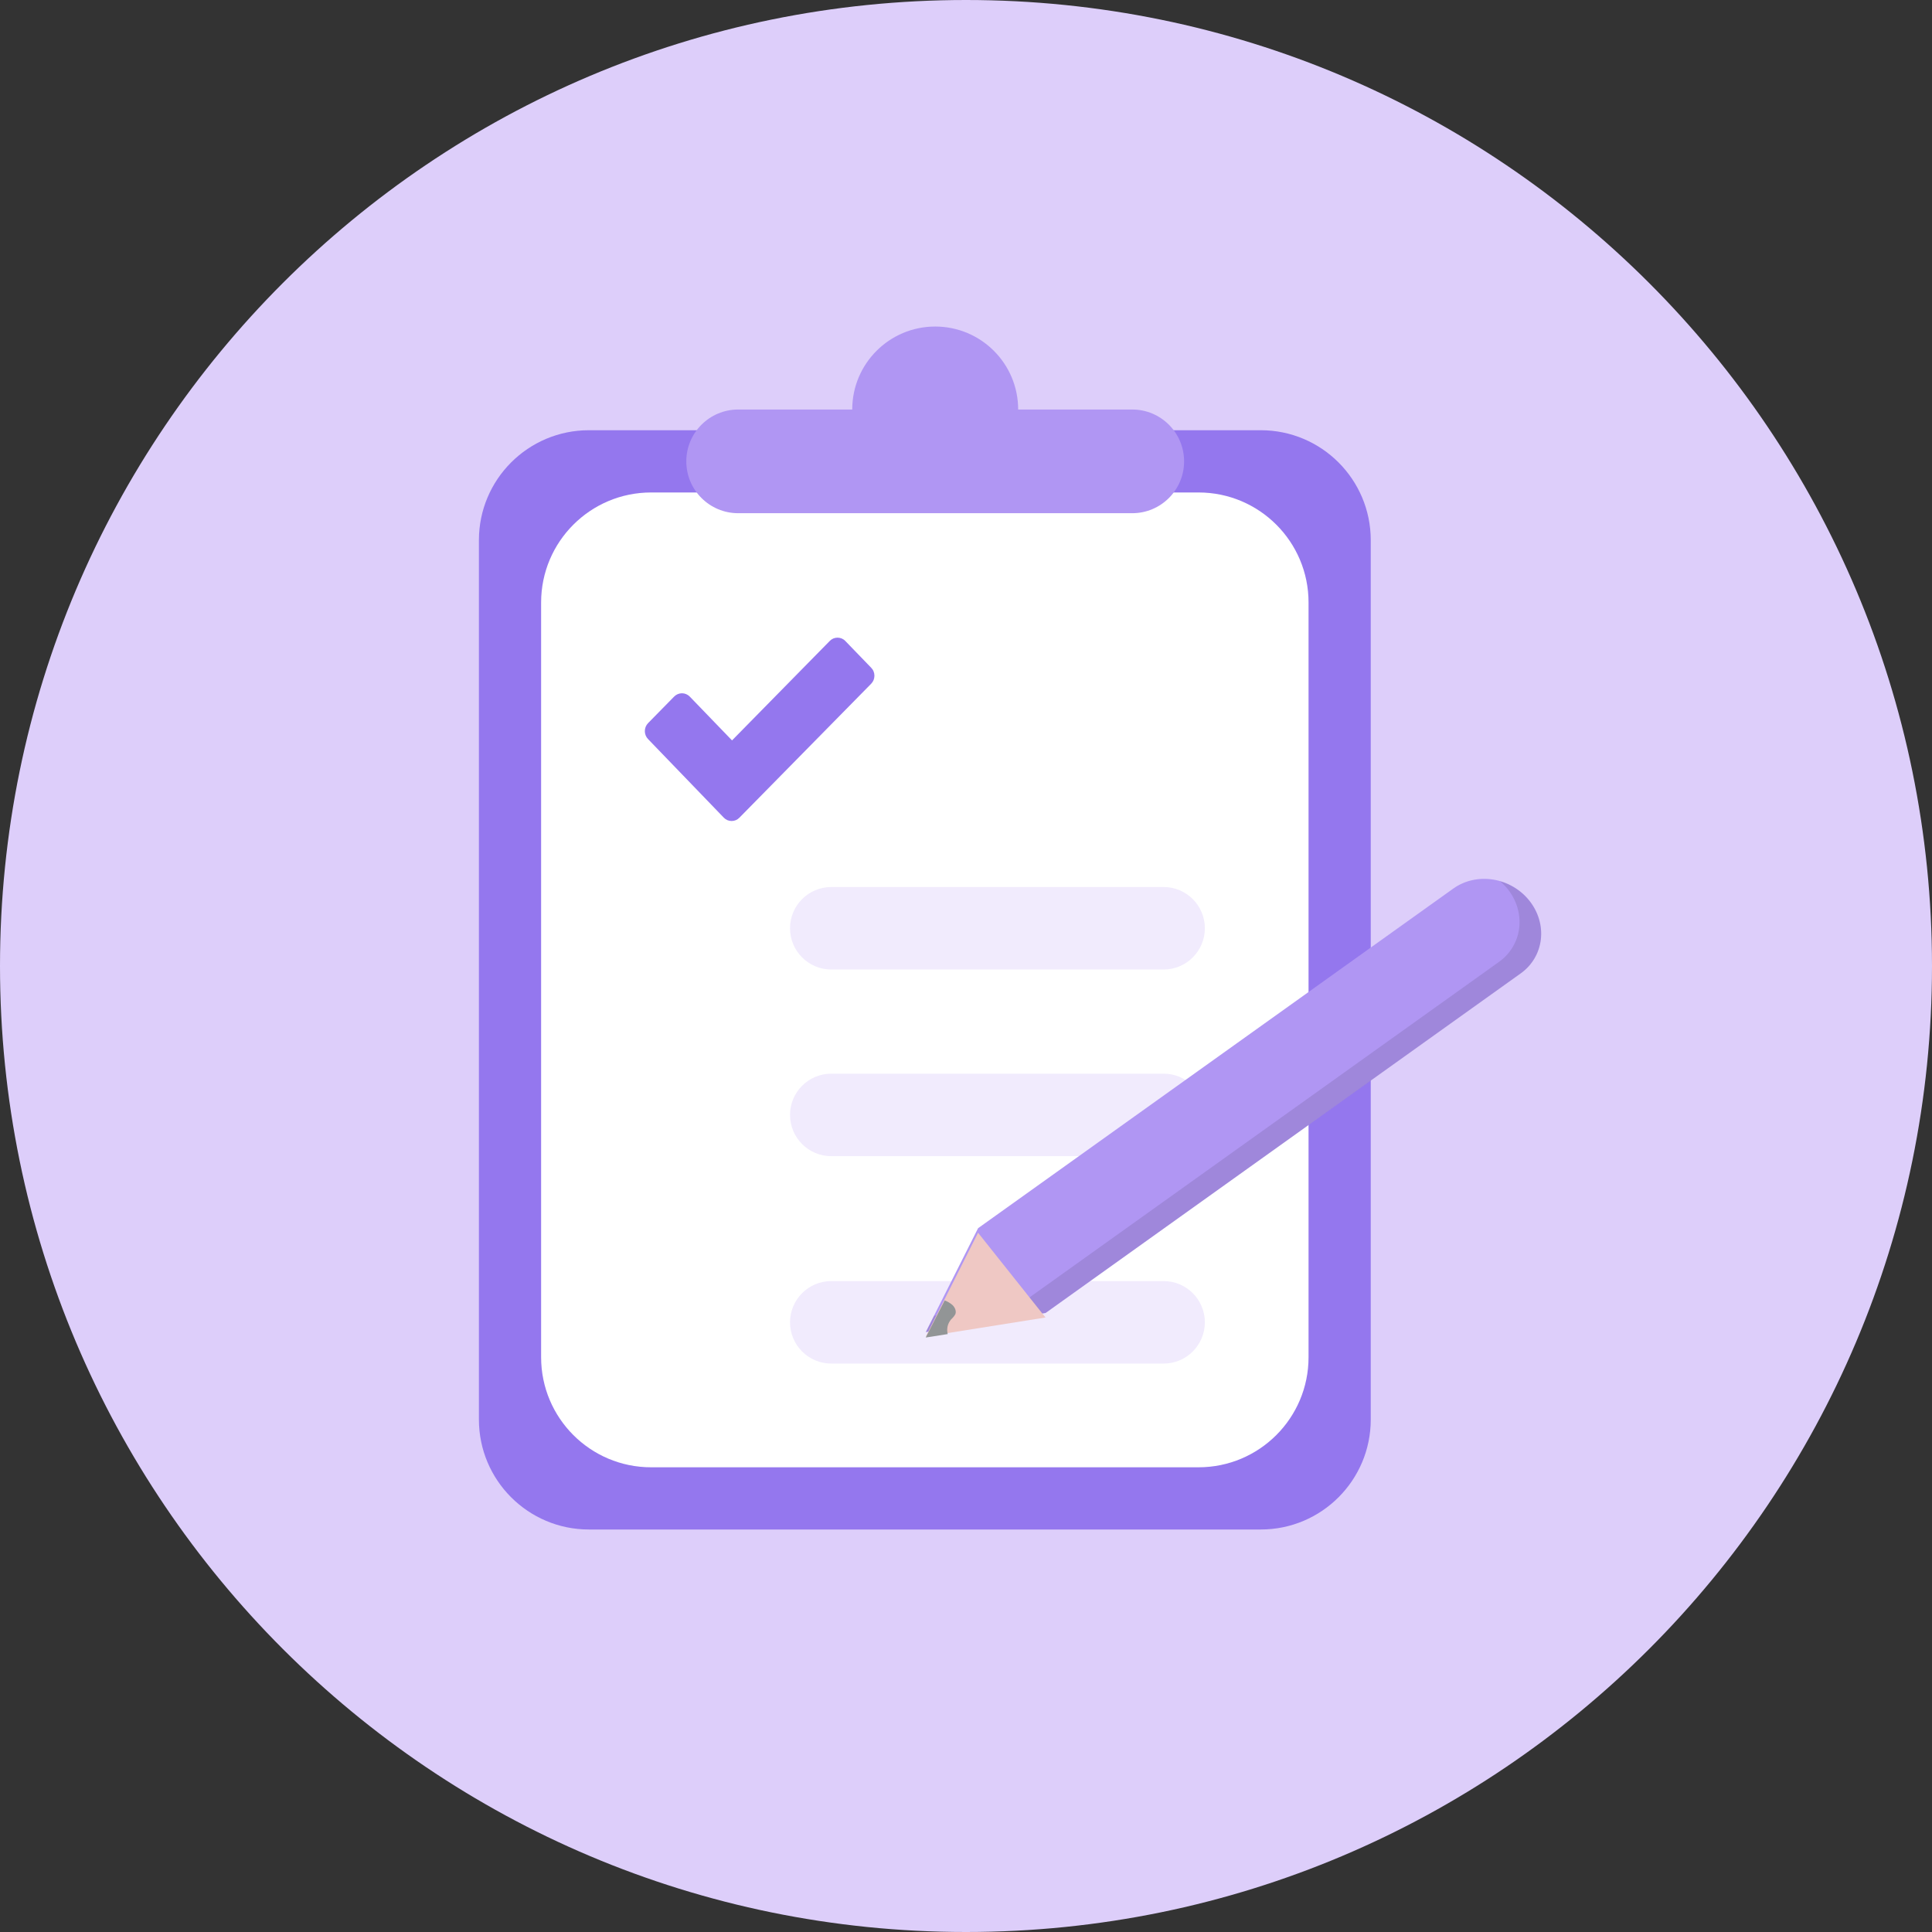 <svg width="60" height="60" viewBox="0 0 60 60" fill="none" xmlns="http://www.w3.org/2000/svg">
<rect x="0" y="0" width="60" height="60" fill="#333333" stroke="none"/>
<path d="M60 30C60 46.569 46.569 60 30 60C13.431 60 0 46.569 0 30C0 13.431 13.431 0 30 0C46.569 0 60 13.431 60 30Z" fill="#DDCEFA"/>
<path d="M14.873 16.777C14.873 14.891 16.402 13.361 18.289 13.361H39.154C41.041 13.361 42.57 14.891 42.57 16.777V44.084C42.57 45.97 41.041 47.5 39.154 47.5H18.289C16.402 47.5 14.873 45.97 14.873 44.084V16.777Z" fill="#9477EE"/>
<path d="M16.805 18.71C16.805 16.823 18.335 15.294 20.221 15.294H37.221C39.108 15.294 40.638 16.823 40.638 18.71V42.151C40.638 44.038 39.108 45.568 37.221 45.568H20.221C18.335 45.568 16.805 44.038 16.805 42.151V18.71Z" fill="white"/>
<path d="M21.314 14.328C21.314 13.439 22.035 12.718 22.924 12.718H35.163C36.052 12.718 36.773 13.439 36.773 14.328C36.773 15.217 36.052 15.938 35.163 15.938H22.924C22.035 15.938 21.314 15.217 21.314 14.328Z" fill="#B096F3"/>
<path d="M31.62 12.717C31.62 14.14 30.467 15.294 29.044 15.294C27.621 15.294 26.467 14.14 26.467 12.717C26.467 11.294 27.621 10.141 29.044 10.141C30.467 10.141 31.62 11.294 31.62 12.717Z" fill="#B096F3"/>
<path fill-rule="evenodd" clip-rule="evenodd" d="M24.535 34.625C24.535 33.917 25.109 33.344 25.816 33.344L36.136 33.344C36.844 33.344 37.418 33.917 37.418 34.625C37.418 35.332 36.844 35.906 36.136 35.906L25.816 35.906C25.109 35.906 24.535 35.332 24.535 34.625Z" fill="#F1EBFD"/>
<path fill-rule="evenodd" clip-rule="evenodd" d="M24.535 41.066C24.535 40.359 25.109 39.785 25.816 39.785L36.136 39.785C36.844 39.785 37.418 40.359 37.418 41.066C37.418 41.774 36.844 42.347 36.136 42.347L25.816 42.347C25.109 42.347 24.535 41.774 24.535 41.066Z" fill="#F1EBFD"/>
<path fill-rule="evenodd" clip-rule="evenodd" d="M24.535 28.828C24.535 28.12 25.109 27.547 25.816 27.547L36.136 27.547C36.844 27.547 37.418 28.12 37.418 28.828C37.418 29.535 36.844 30.109 36.136 30.109L25.816 30.109C25.109 30.109 24.535 29.535 24.535 28.828Z" fill="#F1EBFD"/>
<path d="M27.055 20.737L26.252 19.906C26.221 19.873 26.183 19.847 26.141 19.829C26.1 19.812 26.055 19.803 26.01 19.803C25.965 19.803 25.921 19.812 25.879 19.829C25.837 19.847 25.8 19.873 25.768 19.906L22.734 22.994L21.421 21.633C21.389 21.6 21.351 21.574 21.31 21.557C21.268 21.539 21.224 21.53 21.178 21.53C21.134 21.53 21.089 21.539 21.047 21.557C21.006 21.574 20.968 21.6 20.936 21.633L20.127 22.457C20.095 22.49 20.07 22.529 20.052 22.571C20.035 22.614 20.026 22.66 20.026 22.706C20.026 22.752 20.035 22.798 20.052 22.84C20.07 22.883 20.095 22.922 20.127 22.954L22.479 25.394C22.511 25.427 22.548 25.453 22.59 25.471C22.631 25.488 22.676 25.497 22.721 25.497C22.766 25.497 22.811 25.488 22.852 25.471C22.894 25.453 22.931 25.427 22.963 25.394L27.055 21.234C27.087 21.201 27.113 21.162 27.13 21.12C27.147 21.077 27.156 21.031 27.156 20.985C27.156 20.939 27.147 20.893 27.13 20.851C27.113 20.808 27.087 20.769 27.055 20.737Z" fill="#9477EE"/>
<path d="M30.375 38.143L45.135 27.594C45.484 27.345 45.928 27.245 46.371 27.316C46.814 27.386 47.219 27.622 47.497 27.971C47.774 28.32 47.902 28.753 47.852 29.176C47.802 29.599 47.578 29.977 47.23 30.226L32.472 40.777L28.751 41.37L30.375 38.143Z" fill="#B096F3"/>
<path opacity="0.1" d="M46.825 27.612C47.102 27.961 47.23 28.395 47.18 28.818C47.13 29.241 46.906 29.618 46.558 29.868L31.799 40.416L29.006 40.861L28.75 41.367L32.47 40.774L47.23 30.23C47.578 29.981 47.802 29.603 47.852 29.18C47.902 28.757 47.774 28.324 47.497 27.975C47.266 27.683 46.944 27.469 46.583 27.366C46.671 27.441 46.753 27.523 46.825 27.612Z" fill="black"/>
<path d="M30.374 38.283L32.469 40.916L29.419 41.402L28.752 41.508L29.329 40.361L30.374 38.283Z" fill="#EFC8C4"/>
<path d="M29.338 40.386C29.425 40.418 29.507 40.466 29.577 40.526C29.658 40.602 29.707 40.718 29.669 40.814C29.636 40.872 29.593 40.925 29.542 40.969C29.488 41.032 29.449 41.106 29.43 41.185C29.411 41.266 29.412 41.349 29.432 41.431L28.749 41.538L29.338 40.386Z" fill="#929596"/>
</svg>

